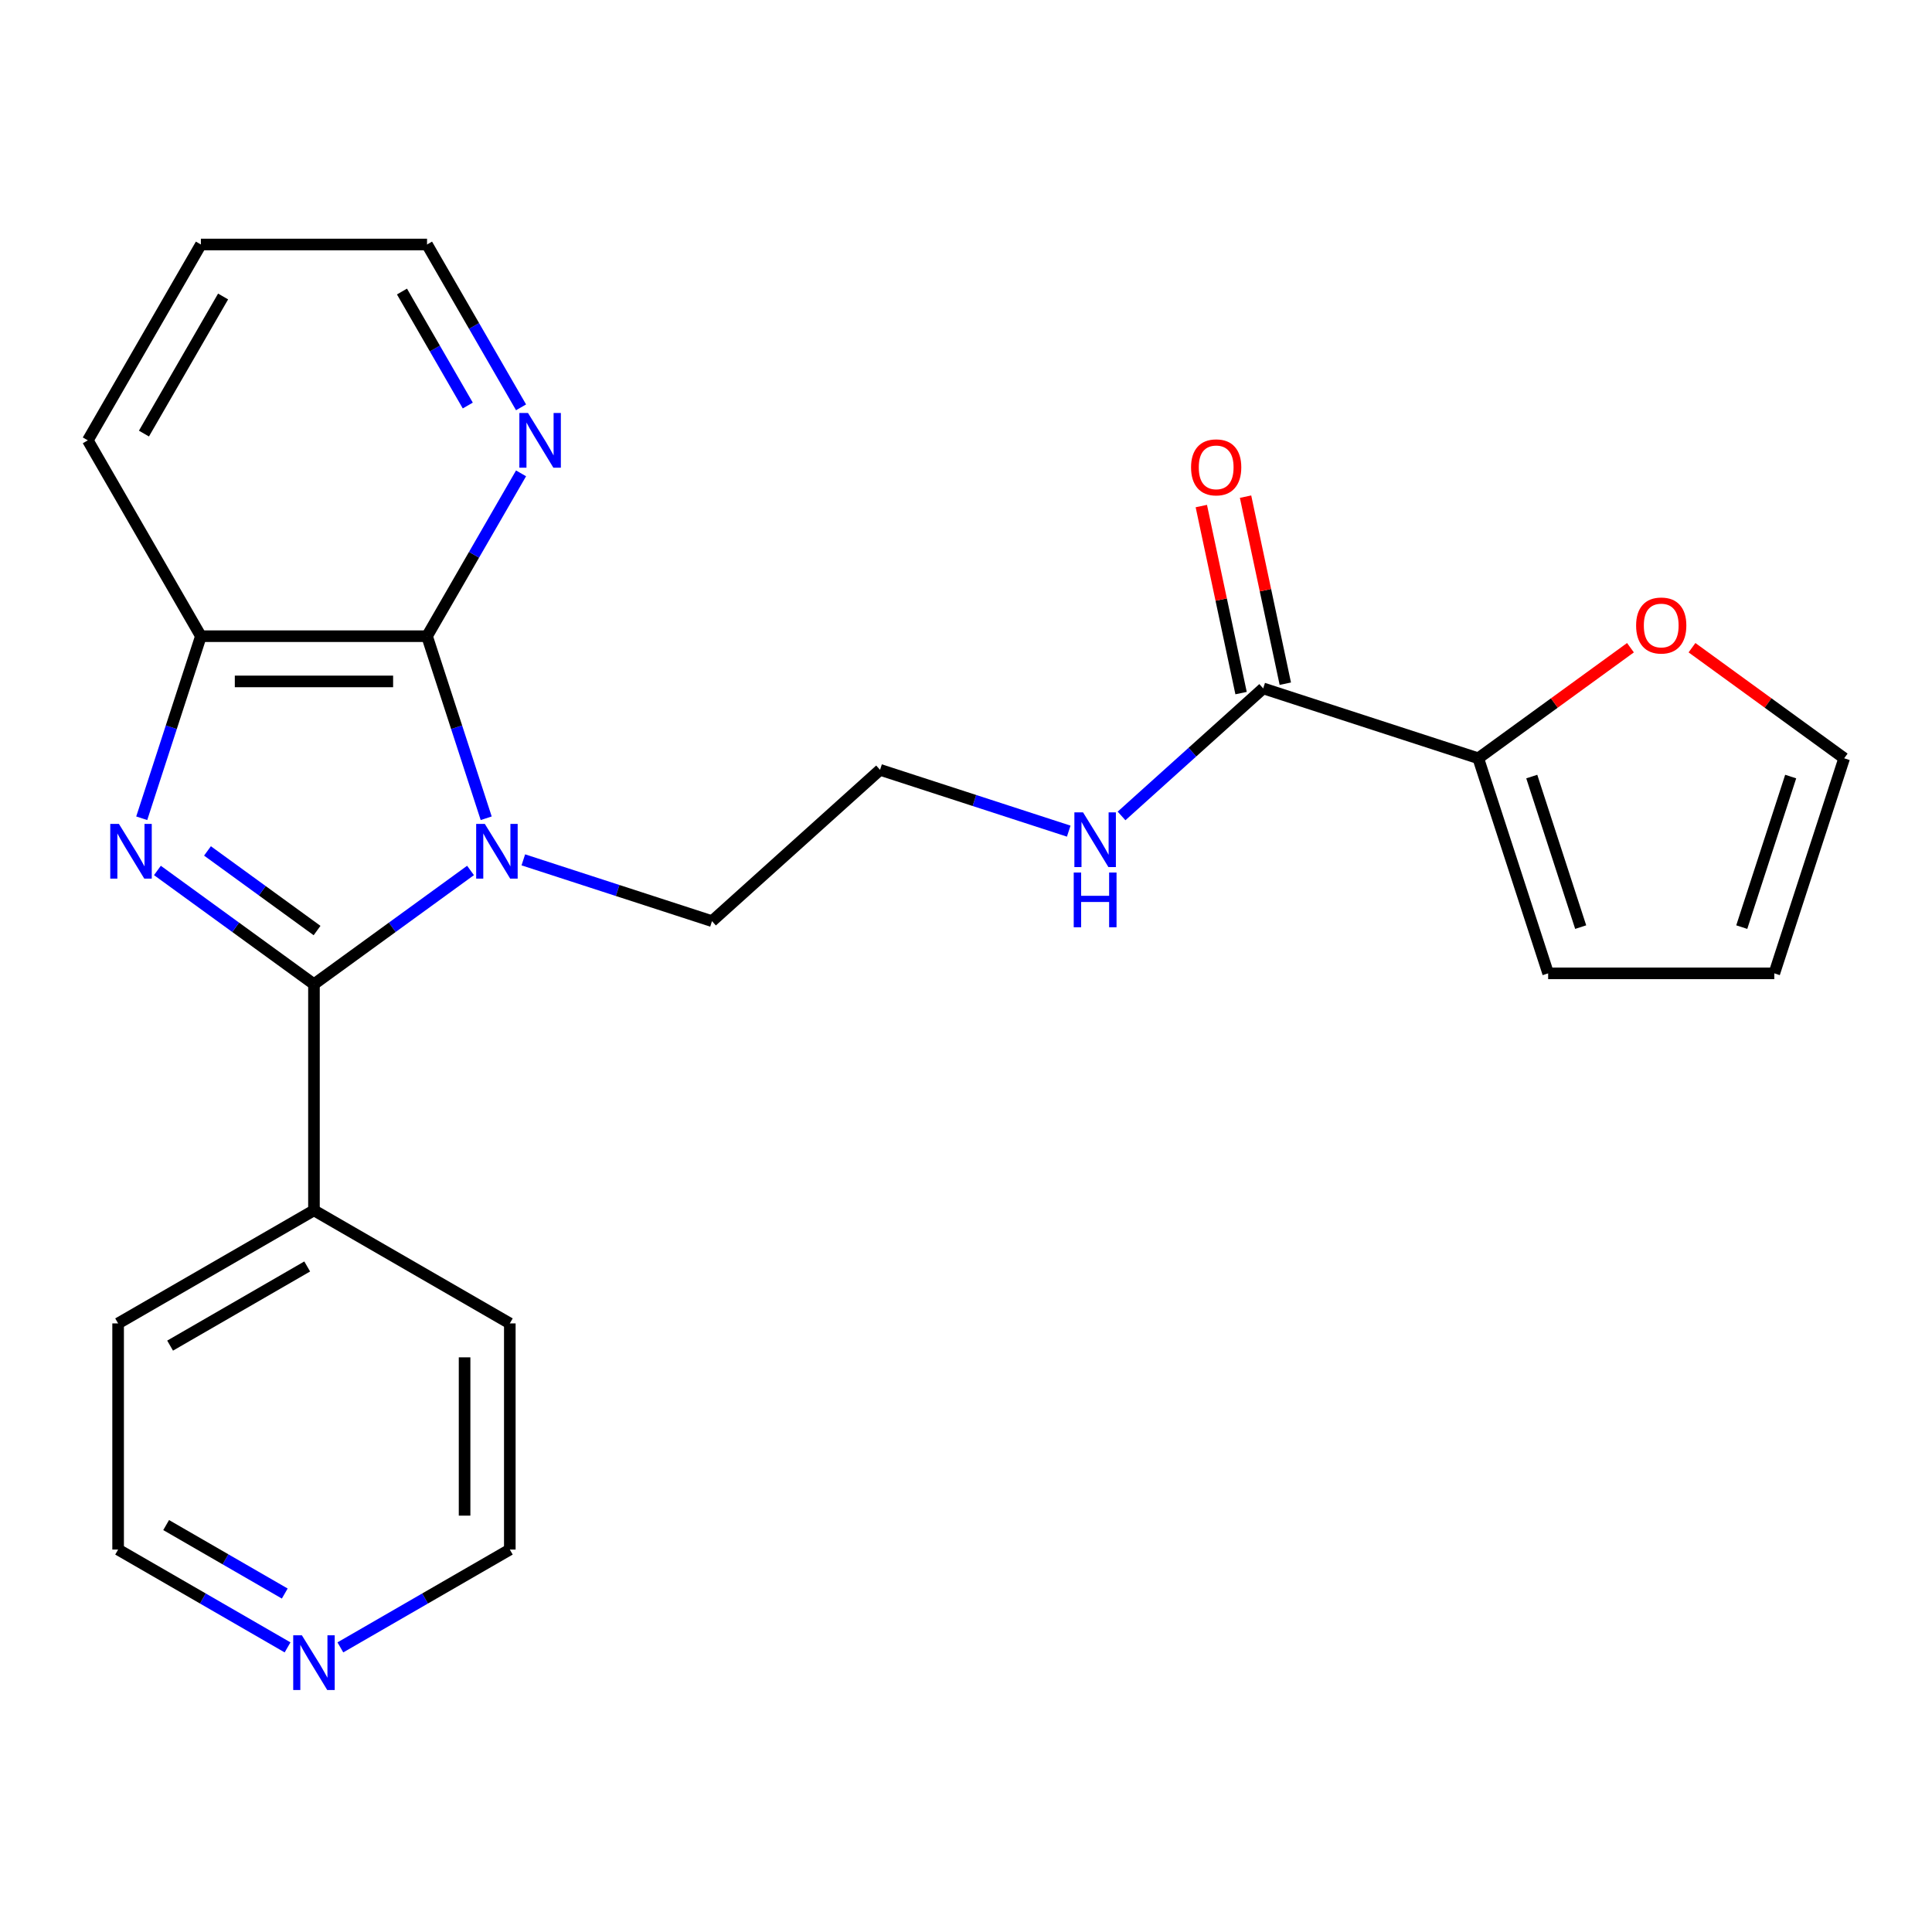 <?xml version='1.0' encoding='iso-8859-1'?>
<svg version='1.1' baseProfile='full'
              xmlns='http://www.w3.org/2000/svg'
                      xmlns:rdkit='http://www.rdkit.org/xml'
                      xmlns:xlink='http://www.w3.org/1999/xlink'
                  xml:space='preserve'
width='1000px' height='1000px' viewBox='0 0 1000 1000'>
<!-- END OF HEADER -->
<rect style='opacity:1.0;fill:#FFFFFF;stroke:none' width='1000' height='1000' x='0' y='0'> </rect>
<path class='bond-0' d='M 243.539,450.545 L 203.023,479.982' style='fill:none;fill-rule:evenodd;stroke:#0000FF;stroke-width:6px;stroke-linecap:butt;stroke-linejoin:miter;stroke-opacity:1' />
<path class='bond-0' d='M 203.023,479.982 L 162.507,509.418' style='fill:none;fill-rule:evenodd;stroke:#000000;stroke-width:6px;stroke-linecap:butt;stroke-linejoin:miter;stroke-opacity:1' />
<path class='bond-2' d='M 251.653,423.53 L 236.343,376.411' style='fill:none;fill-rule:evenodd;stroke:#0000FF;stroke-width:6px;stroke-linecap:butt;stroke-linejoin:miter;stroke-opacity:1' />
<path class='bond-2' d='M 236.343,376.411 L 221.034,329.292' style='fill:none;fill-rule:evenodd;stroke:#000000;stroke-width:6px;stroke-linecap:butt;stroke-linejoin:miter;stroke-opacity:1' />
<path class='bond-15' d='M 270.871,445.057 L 319.7,460.922' style='fill:none;fill-rule:evenodd;stroke:#0000FF;stroke-width:6px;stroke-linecap:butt;stroke-linejoin:miter;stroke-opacity:1' />
<path class='bond-15' d='M 319.7,460.922 L 368.529,476.787' style='fill:none;fill-rule:evenodd;stroke:#000000;stroke-width:6px;stroke-linecap:butt;stroke-linejoin:miter;stroke-opacity:1' />
<path class='bond-1' d='M 162.507,509.418 L 121.992,479.982' style='fill:none;fill-rule:evenodd;stroke:#000000;stroke-width:6px;stroke-linecap:butt;stroke-linejoin:miter;stroke-opacity:1' />
<path class='bond-1' d='M 121.992,479.982 L 81.476,450.545' style='fill:none;fill-rule:evenodd;stroke:#0000FF;stroke-width:6px;stroke-linecap:butt;stroke-linejoin:miter;stroke-opacity:1' />
<path class='bond-1' d='M 164.113,481.648 L 135.752,461.042' style='fill:none;fill-rule:evenodd;stroke:#000000;stroke-width:6px;stroke-linecap:butt;stroke-linejoin:miter;stroke-opacity:1' />
<path class='bond-1' d='M 135.752,461.042 L 107.391,440.437' style='fill:none;fill-rule:evenodd;stroke:#0000FF;stroke-width:6px;stroke-linecap:butt;stroke-linejoin:miter;stroke-opacity:1' />
<path class='bond-8' d='M 162.507,509.418 L 162.507,626.471' style='fill:none;fill-rule:evenodd;stroke:#000000;stroke-width:6px;stroke-linecap:butt;stroke-linejoin:miter;stroke-opacity:1' />
<path class='bond-24' d='M 73.361,423.53 L 88.671,376.411' style='fill:none;fill-rule:evenodd;stroke:#0000FF;stroke-width:6px;stroke-linecap:butt;stroke-linejoin:miter;stroke-opacity:1' />
<path class='bond-24' d='M 88.671,376.411 L 103.981,329.292' style='fill:none;fill-rule:evenodd;stroke:#000000;stroke-width:6px;stroke-linecap:butt;stroke-linejoin:miter;stroke-opacity:1' />
<path class='bond-3' d='M 221.034,329.292 L 103.981,329.292' style='fill:none;fill-rule:evenodd;stroke:#000000;stroke-width:6px;stroke-linecap:butt;stroke-linejoin:miter;stroke-opacity:1' />
<path class='bond-3' d='M 203.476,352.703 L 121.539,352.703' style='fill:none;fill-rule:evenodd;stroke:#000000;stroke-width:6px;stroke-linecap:butt;stroke-linejoin:miter;stroke-opacity:1' />
<path class='bond-6' d='M 221.034,329.292 L 245.364,287.15' style='fill:none;fill-rule:evenodd;stroke:#000000;stroke-width:6px;stroke-linecap:butt;stroke-linejoin:miter;stroke-opacity:1' />
<path class='bond-6' d='M 245.364,287.15 L 269.695,245.008' style='fill:none;fill-rule:evenodd;stroke:#0000FF;stroke-width:6px;stroke-linecap:butt;stroke-linejoin:miter;stroke-opacity:1' />
<path class='bond-17' d='M 103.981,329.292 L 45.455,227.922' style='fill:none;fill-rule:evenodd;stroke:#000000;stroke-width:6px;stroke-linecap:butt;stroke-linejoin:miter;stroke-opacity:1' />
<path class='bond-4' d='M 765.15,392.483 L 653.826,356.312' style='fill:none;fill-rule:evenodd;stroke:#000000;stroke-width:6px;stroke-linecap:butt;stroke-linejoin:miter;stroke-opacity:1' />
<path class='bond-7' d='M 765.15,392.483 L 804.536,363.868' style='fill:none;fill-rule:evenodd;stroke:#000000;stroke-width:6px;stroke-linecap:butt;stroke-linejoin:miter;stroke-opacity:1' />
<path class='bond-7' d='M 804.536,363.868 L 843.922,335.252' style='fill:none;fill-rule:evenodd;stroke:#FF0000;stroke-width:6px;stroke-linecap:butt;stroke-linejoin:miter;stroke-opacity:1' />
<path class='bond-9' d='M 765.15,392.483 L 801.321,503.807' style='fill:none;fill-rule:evenodd;stroke:#000000;stroke-width:6px;stroke-linecap:butt;stroke-linejoin:miter;stroke-opacity:1' />
<path class='bond-9' d='M 792.841,401.947 L 818.161,479.874' style='fill:none;fill-rule:evenodd;stroke:#000000;stroke-width:6px;stroke-linecap:butt;stroke-linejoin:miter;stroke-opacity:1' />
<path class='bond-5' d='M 653.826,356.312 L 617.166,389.321' style='fill:none;fill-rule:evenodd;stroke:#000000;stroke-width:6px;stroke-linecap:butt;stroke-linejoin:miter;stroke-opacity:1' />
<path class='bond-5' d='M 617.166,389.321 L 580.506,422.33' style='fill:none;fill-rule:evenodd;stroke:#0000FF;stroke-width:6px;stroke-linecap:butt;stroke-linejoin:miter;stroke-opacity:1' />
<path class='bond-10' d='M 665.276,353.878 L 654.987,305.474' style='fill:none;fill-rule:evenodd;stroke:#000000;stroke-width:6px;stroke-linecap:butt;stroke-linejoin:miter;stroke-opacity:1' />
<path class='bond-10' d='M 654.987,305.474 L 644.699,257.069' style='fill:none;fill-rule:evenodd;stroke:#FF0000;stroke-width:6px;stroke-linecap:butt;stroke-linejoin:miter;stroke-opacity:1' />
<path class='bond-10' d='M 642.377,358.745 L 632.088,310.341' style='fill:none;fill-rule:evenodd;stroke:#000000;stroke-width:6px;stroke-linecap:butt;stroke-linejoin:miter;stroke-opacity:1' />
<path class='bond-10' d='M 632.088,310.341 L 621.8,261.937' style='fill:none;fill-rule:evenodd;stroke:#FF0000;stroke-width:6px;stroke-linecap:butt;stroke-linejoin:miter;stroke-opacity:1' />
<path class='bond-18' d='M 269.695,210.835 L 245.364,168.693' style='fill:none;fill-rule:evenodd;stroke:#0000FF;stroke-width:6px;stroke-linecap:butt;stroke-linejoin:miter;stroke-opacity:1' />
<path class='bond-18' d='M 245.364,168.693 L 221.034,126.551' style='fill:none;fill-rule:evenodd;stroke:#000000;stroke-width:6px;stroke-linecap:butt;stroke-linejoin:miter;stroke-opacity:1' />
<path class='bond-18' d='M 242.122,209.898 L 225.09,180.399' style='fill:none;fill-rule:evenodd;stroke:#0000FF;stroke-width:6px;stroke-linecap:butt;stroke-linejoin:miter;stroke-opacity:1' />
<path class='bond-18' d='M 225.09,180.399 L 208.059,150.899' style='fill:none;fill-rule:evenodd;stroke:#000000;stroke-width:6px;stroke-linecap:butt;stroke-linejoin:miter;stroke-opacity:1' />
<path class='bond-11' d='M 875.774,335.252 L 915.16,363.868' style='fill:none;fill-rule:evenodd;stroke:#FF0000;stroke-width:6px;stroke-linecap:butt;stroke-linejoin:miter;stroke-opacity:1' />
<path class='bond-11' d='M 915.16,363.868 L 954.545,392.483' style='fill:none;fill-rule:evenodd;stroke:#000000;stroke-width:6px;stroke-linecap:butt;stroke-linejoin:miter;stroke-opacity:1' />
<path class='bond-21' d='M 162.507,626.471 L 263.878,684.997' style='fill:none;fill-rule:evenodd;stroke:#000000;stroke-width:6px;stroke-linecap:butt;stroke-linejoin:miter;stroke-opacity:1' />
<path class='bond-22' d='M 162.507,626.471 L 61.137,684.997' style='fill:none;fill-rule:evenodd;stroke:#000000;stroke-width:6px;stroke-linecap:butt;stroke-linejoin:miter;stroke-opacity:1' />
<path class='bond-22' d='M 159.007,655.524 L 88.047,696.492' style='fill:none;fill-rule:evenodd;stroke:#000000;stroke-width:6px;stroke-linecap:butt;stroke-linejoin:miter;stroke-opacity:1' />
<path class='bond-13' d='M 801.321,503.807 L 918.374,503.807' style='fill:none;fill-rule:evenodd;stroke:#000000;stroke-width:6px;stroke-linecap:butt;stroke-linejoin:miter;stroke-opacity:1' />
<path class='bond-27' d='M 954.545,392.483 L 918.374,503.807' style='fill:none;fill-rule:evenodd;stroke:#000000;stroke-width:6px;stroke-linecap:butt;stroke-linejoin:miter;stroke-opacity:1' />
<path class='bond-27' d='M 926.855,401.947 L 901.535,479.874' style='fill:none;fill-rule:evenodd;stroke:#000000;stroke-width:6px;stroke-linecap:butt;stroke-linejoin:miter;stroke-opacity:1' />
<path class='bond-12' d='M 148.841,852.686 L 104.989,827.368' style='fill:none;fill-rule:evenodd;stroke:#0000FF;stroke-width:6px;stroke-linecap:butt;stroke-linejoin:miter;stroke-opacity:1' />
<path class='bond-12' d='M 104.989,827.368 L 61.137,802.05' style='fill:none;fill-rule:evenodd;stroke:#000000;stroke-width:6px;stroke-linecap:butt;stroke-linejoin:miter;stroke-opacity:1' />
<path class='bond-12' d='M 147.391,824.816 L 116.694,807.094' style='fill:none;fill-rule:evenodd;stroke:#0000FF;stroke-width:6px;stroke-linecap:butt;stroke-linejoin:miter;stroke-opacity:1' />
<path class='bond-12' d='M 116.694,807.094 L 85.998,789.371' style='fill:none;fill-rule:evenodd;stroke:#000000;stroke-width:6px;stroke-linecap:butt;stroke-linejoin:miter;stroke-opacity:1' />
<path class='bond-26' d='M 176.174,852.686 L 220.026,827.368' style='fill:none;fill-rule:evenodd;stroke:#0000FF;stroke-width:6px;stroke-linecap:butt;stroke-linejoin:miter;stroke-opacity:1' />
<path class='bond-26' d='M 220.026,827.368 L 263.878,802.05' style='fill:none;fill-rule:evenodd;stroke:#000000;stroke-width:6px;stroke-linecap:butt;stroke-linejoin:miter;stroke-opacity:1' />
<path class='bond-14' d='M 553.173,430.195 L 504.344,414.329' style='fill:none;fill-rule:evenodd;stroke:#0000FF;stroke-width:6px;stroke-linecap:butt;stroke-linejoin:miter;stroke-opacity:1' />
<path class='bond-14' d='M 504.344,414.329 L 455.516,398.464' style='fill:none;fill-rule:evenodd;stroke:#000000;stroke-width:6px;stroke-linecap:butt;stroke-linejoin:miter;stroke-opacity:1' />
<path class='bond-16' d='M 368.529,476.787 L 455.516,398.464' style='fill:none;fill-rule:evenodd;stroke:#000000;stroke-width:6px;stroke-linecap:butt;stroke-linejoin:miter;stroke-opacity:1' />
<path class='bond-25' d='M 45.455,227.922 L 103.981,126.551' style='fill:none;fill-rule:evenodd;stroke:#000000;stroke-width:6px;stroke-linecap:butt;stroke-linejoin:miter;stroke-opacity:1' />
<path class='bond-25' d='M 74.508,224.421 L 115.476,153.462' style='fill:none;fill-rule:evenodd;stroke:#000000;stroke-width:6px;stroke-linecap:butt;stroke-linejoin:miter;stroke-opacity:1' />
<path class='bond-23' d='M 221.034,126.551 L 103.981,126.551' style='fill:none;fill-rule:evenodd;stroke:#000000;stroke-width:6px;stroke-linecap:butt;stroke-linejoin:miter;stroke-opacity:1' />
<path class='bond-19' d='M 263.878,802.05 L 263.878,684.997' style='fill:none;fill-rule:evenodd;stroke:#000000;stroke-width:6px;stroke-linecap:butt;stroke-linejoin:miter;stroke-opacity:1' />
<path class='bond-19' d='M 240.467,784.492 L 240.467,702.555' style='fill:none;fill-rule:evenodd;stroke:#000000;stroke-width:6px;stroke-linecap:butt;stroke-linejoin:miter;stroke-opacity:1' />
<path class='bond-20' d='M 61.137,802.05 L 61.137,684.997' style='fill:none;fill-rule:evenodd;stroke:#000000;stroke-width:6px;stroke-linecap:butt;stroke-linejoin:miter;stroke-opacity:1' />
<path  class='atom-0' d='M 250.945 426.456
L 260.225 441.456
Q 261.145 442.936, 262.625 445.616
Q 264.105 448.296, 264.185 448.456
L 264.185 426.456
L 267.945 426.456
L 267.945 454.776
L 264.065 454.776
L 254.105 438.376
Q 252.945 436.456, 251.705 434.256
Q 250.505 432.056, 250.145 431.376
L 250.145 454.776
L 246.465 454.776
L 246.465 426.456
L 250.945 426.456
' fill='#0000FF'/>
<path  class='atom-2' d='M 61.55 426.456
L 70.83 441.456
Q 71.75 442.936, 73.23 445.616
Q 74.71 448.296, 74.79 448.456
L 74.79 426.456
L 78.55 426.456
L 78.55 454.776
L 74.67 454.776
L 64.71 438.376
Q 63.55 436.456, 62.31 434.256
Q 61.11 432.056, 60.75 431.376
L 60.75 454.776
L 57.07 454.776
L 57.07 426.456
L 61.55 426.456
' fill='#0000FF'/>
<path  class='atom-7' d='M 273.3 213.762
L 282.58 228.762
Q 283.5 230.242, 284.98 232.922
Q 286.46 235.602, 286.54 235.762
L 286.54 213.762
L 290.3 213.762
L 290.3 242.082
L 286.42 242.082
L 276.46 225.682
Q 275.3 223.762, 274.06 221.562
Q 272.86 219.362, 272.5 218.682
L 272.5 242.082
L 268.82 242.082
L 268.82 213.762
L 273.3 213.762
' fill='#0000FF'/>
<path  class='atom-8' d='M 846.848 323.761
Q 846.848 316.961, 850.208 313.161
Q 853.568 309.361, 859.848 309.361
Q 866.128 309.361, 869.488 313.161
Q 872.848 316.961, 872.848 323.761
Q 872.848 330.641, 869.448 334.561
Q 866.048 338.441, 859.848 338.441
Q 853.608 338.441, 850.208 334.561
Q 846.848 330.681, 846.848 323.761
M 859.848 335.241
Q 864.168 335.241, 866.488 332.361
Q 868.848 329.441, 868.848 323.761
Q 868.848 318.201, 866.488 315.401
Q 864.168 312.561, 859.848 312.561
Q 855.528 312.561, 853.168 315.361
Q 850.848 318.161, 850.848 323.761
Q 850.848 329.481, 853.168 332.361
Q 855.528 335.241, 859.848 335.241
' fill='#FF0000'/>
<path  class='atom-11' d='M 616.49 241.897
Q 616.49 235.097, 619.85 231.297
Q 623.21 227.497, 629.49 227.497
Q 635.77 227.497, 639.13 231.297
Q 642.49 235.097, 642.49 241.897
Q 642.49 248.777, 639.09 252.697
Q 635.69 256.577, 629.49 256.577
Q 623.25 256.577, 619.85 252.697
Q 616.49 248.817, 616.49 241.897
M 629.49 253.377
Q 633.81 253.377, 636.13 250.497
Q 638.49 247.577, 638.49 241.897
Q 638.49 236.337, 636.13 233.537
Q 633.81 230.697, 629.49 230.697
Q 625.17 230.697, 622.81 233.497
Q 620.49 236.297, 620.49 241.897
Q 620.49 247.617, 622.81 250.497
Q 625.17 253.377, 629.49 253.377
' fill='#FF0000'/>
<path  class='atom-13' d='M 156.247 846.416
L 165.527 861.416
Q 166.447 862.896, 167.927 865.576
Q 169.407 868.256, 169.487 868.416
L 169.487 846.416
L 173.247 846.416
L 173.247 874.736
L 169.367 874.736
L 159.407 858.336
Q 158.247 856.416, 157.007 854.216
Q 155.807 852.016, 155.447 851.336
L 155.447 874.736
L 151.767 874.736
L 151.767 846.416
L 156.247 846.416
' fill='#0000FF'/>
<path  class='atom-15' d='M 560.579 420.475
L 569.859 435.475
Q 570.779 436.955, 572.259 439.635
Q 573.739 442.315, 573.819 442.475
L 573.819 420.475
L 577.579 420.475
L 577.579 448.795
L 573.699 448.795
L 563.739 432.395
Q 562.579 430.475, 561.339 428.275
Q 560.139 426.075, 559.779 425.395
L 559.779 448.795
L 556.099 448.795
L 556.099 420.475
L 560.579 420.475
' fill='#0000FF'/>
<path  class='atom-15' d='M 555.759 451.627
L 559.599 451.627
L 559.599 463.667
L 574.079 463.667
L 574.079 451.627
L 577.919 451.627
L 577.919 479.947
L 574.079 479.947
L 574.079 466.867
L 559.599 466.867
L 559.599 479.947
L 555.759 479.947
L 555.759 451.627
' fill='#0000FF'/>
</svg>
